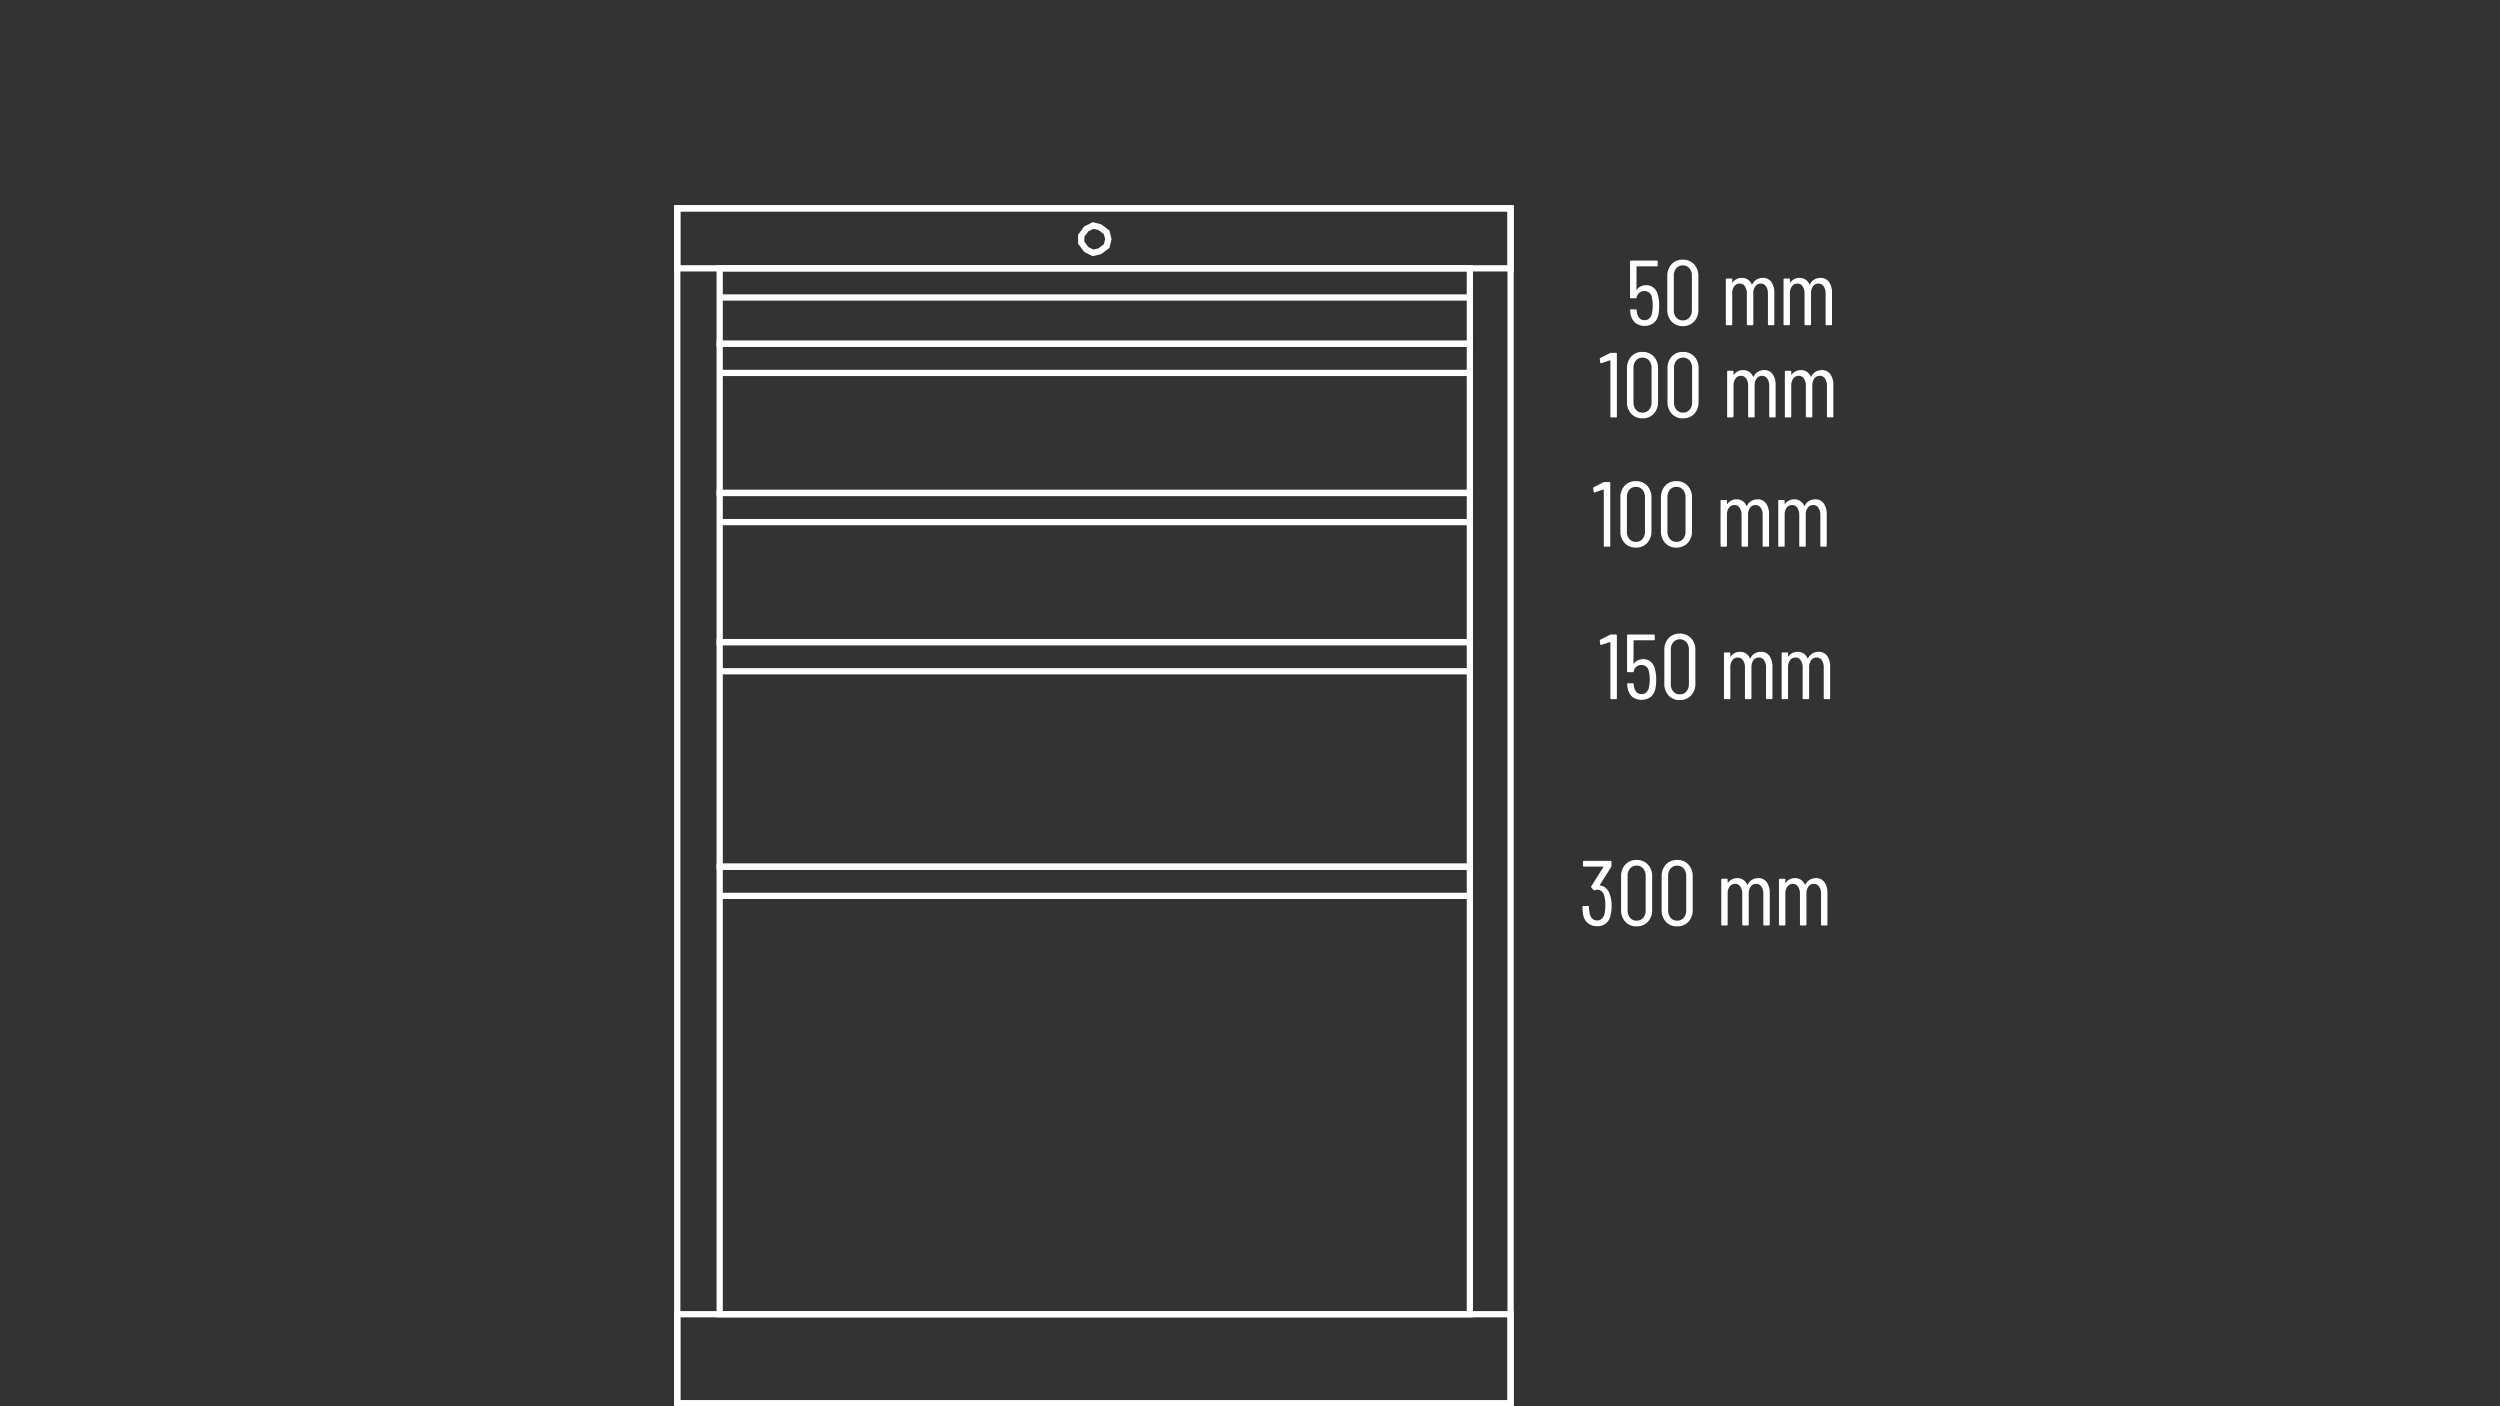 <svg id="Layer_1" data-name="Layer 1" xmlns="http://www.w3.org/2000/svg" viewBox="0 0 300 168.779"><rect x="0" y="0" width="300" height="168.779" fill="#333333" stroke="none"/><defs><style>.cls-1,.cls-4{fill:none;}.cls-2{isolation:isolate;}.cls-3{fill:#fff;}.cls-4{stroke:#fff;stroke-miterlimit:10;stroke-width:0.75px;}</style></defs><title>S10-20800-11_ST</title><line class="cls-1" x2="300"/><line class="cls-1" x2="300"/><g class="cls-2"><path class="cls-3" d="M274.103,41.664a5.95,5.95,0,0,1-.066.919,1.84,1.84,0,0,1-.543,1.135,1.875,1.875,0,0,1-2.289.005,1.888,1.888,0,0,1-.554-1.162l-.033-.332v-.022c0-.059.033-.088.099-.088h.559a.109.109,0,0,1,.12.11l.032.266q.176.93.921.93a.794.794,0,0,0,.581-.227,1.257,1.257,0,0,0,.317-.659,4.285,4.285,0,0,0,.077-.885,4.023,4.023,0,0,0-.099-.953.871.871,0,0,0-.876-.774.892.892,0,0,0-.943.764.123.123,0,0,1-.12.1h-.57a.097.097,0,0,1-.11-.111V36.385a.097.097,0,0,1,.11-.111h3.101a.097.097,0,0,1,.11.111v.465a.097.097,0,0,1-.11.11h-2.389a.039.039,0,0,0-.043.044l-.011,2.745a.037.037,0,0,0,.016.033c.011.007.023.004.038-.012a1.137,1.137,0,0,1,.466-.404,1.499,1.499,0,0,1,.652-.138,1.328,1.328,0,0,1,.953.354,1.804,1.804,0,0,1,.493,1.018A4.211,4.211,0,0,1,274.103,41.664Z" transform="translate(-75 -5)"/><path class="cls-3" d="M275.588,43.584a2.019,2.019,0,0,1-.51-1.434V38.144a2.022,2.022,0,0,1,.51-1.434,1.749,1.749,0,0,1,1.342-.547,1.78,1.78,0,0,1,1.359.547,2.012,2.012,0,0,1,.515,1.434v4.006a2.009,2.009,0,0,1-.515,1.434,1.778,1.778,0,0,1-1.359.548A1.746,1.746,0,0,1,275.588,43.584Zm2.142-.481a1.339,1.339,0,0,0,.296-.908V38.1a1.339,1.339,0,0,0-.296-.908,1.002,1.002,0,0,0-.8-.343.977.977,0,0,0-.777.343,1.339,1.339,0,0,0-.296.908v4.095a1.339,1.339,0,0,0,.296.908.977.977,0,0,0,.777.343A1.002,1.002,0,0,0,277.729,43.103Z" transform="translate(-75 -5)"/></g><g class="cls-2"><path class="cls-3" d="M287.557,38.831a2.225,2.225,0,0,1,.361,1.35v3.73a.097.097,0,0,1-.11.111H287.261a.097.097,0,0,1-.11-.111V40.247a1.499,1.499,0,0,0-.235-.891.73.73,0,0,0-.619-.327.777.777,0,0,0-.658.321,1.424,1.424,0,0,0-.241.874v3.686a.097.097,0,0,1-.11.111h-.558a.097.097,0,0,1-.11-.111V40.247a1.493,1.493,0,0,0-.236-.891.719.719,0,0,0-.608-.327.791.791,0,0,0-.663.321,1.399,1.399,0,0,0-.246.874v3.686a.097.097,0,0,1-.11.111h-.547a.097.097,0,0,1-.11-.111V38.532a.097.097,0,0,1,.11-.11h.547a.097.097,0,0,1,.11.11v.344a.026.026,0,0,0,.016.027c.012.004.024-.002.039-.016a1.305,1.305,0,0,1,.493-.41,1.402,1.402,0,0,1,.602-.133,1.277,1.277,0,0,1,.723.205,1.316,1.316,0,0,1,.471.581.034.034,0,0,0,.032.022c.015,0,.026-.011.033-.034a1.309,1.309,0,0,1,.537-.586,1.468,1.468,0,0,1,.723-.188A1.196,1.196,0,0,1,287.557,38.831Z" transform="translate(-75 -5)"/></g><g class="cls-2"><path class="cls-3" d="M294.481,38.831a2.225,2.225,0,0,1,.361,1.35v3.73a.097.097,0,0,1-.11.111h-.547a.097.097,0,0,1-.11-.111V40.247a1.499,1.499,0,0,0-.235-.891.73.73,0,0,0-.619-.327.777.777,0,0,0-.658.321,1.424,1.424,0,0,0-.241.874v3.686a.097.097,0,0,1-.11.111h-.558a.097.097,0,0,1-.11-.111V40.247a1.493,1.493,0,0,0-.236-.891.719.719,0,0,0-.608-.327.791.791,0,0,0-.663.321,1.399,1.399,0,0,0-.246.874v3.686a.097.097,0,0,1-.11.111h-.547a.097.097,0,0,1-.11-.111V38.532a.097.097,0,0,1,.11-.11h.547a.097.097,0,0,1,.11.11v.344a.026.026,0,0,0,.016.027c.012.004.024-.002.039-.016a1.305,1.305,0,0,1,.493-.41,1.402,1.402,0,0,1,.602-.133,1.277,1.277,0,0,1,.723.205,1.316,1.316,0,0,1,.471.581.035.035,0,0,0,.032.022c.015,0,.026-.011.033-.034a1.309,1.309,0,0,1,.537-.586,1.468,1.468,0,0,1,.723-.188A1.196,1.196,0,0,1,294.481,38.831Z" transform="translate(-75 -5)"/></g><g class="cls-2"><path class="cls-3" d="M268.321,47.342h.593a.098.098,0,0,1,.11.111v7.526a.098.098,0,0,1-.11.111h-.559a.097.097,0,0,1-.11-.111V48.271a.037.037,0,0,0-.017-.032.035.035,0,0,0-.039,0l-1.03.343-.032.011c-.051,0-.084-.032-.099-.1l-.054-.409v-.022a.145.145,0,0,1,.076-.11l1.129-.575A.301.301,0,0,1,268.321,47.342Z" transform="translate(-75 -5)"/><path class="cls-3" d="M270.749,54.652a2.019,2.019,0,0,1-.51-1.434V49.212a2.022,2.022,0,0,1,.51-1.434,1.749,1.749,0,0,1,1.342-.547,1.78,1.78,0,0,1,1.359.547,2.012,2.012,0,0,1,.515,1.434v4.006a2.009,2.009,0,0,1-.515,1.434,1.778,1.778,0,0,1-1.359.548A1.746,1.746,0,0,1,270.749,54.652Zm2.142-.481a1.339,1.339,0,0,0,.296-.908V49.168a1.339,1.339,0,0,0-.296-.908,1.002,1.002,0,0,0-.8-.343.977.977,0,0,0-.777.343,1.339,1.339,0,0,0-.296.908v4.095a1.339,1.339,0,0,0,.296.908.977.977,0,0,0,.777.343A1.002,1.002,0,0,0,272.89,54.171Z" transform="translate(-75 -5)"/><path class="cls-3" d="M275.613,54.652a2.019,2.019,0,0,1-.51-1.434V49.212a2.022,2.022,0,0,1,.51-1.434,1.749,1.749,0,0,1,1.342-.547,1.78,1.78,0,0,1,1.359.547,2.012,2.012,0,0,1,.515,1.434v4.006a2.009,2.009,0,0,1-.515,1.434,1.778,1.778,0,0,1-1.359.548A1.746,1.746,0,0,1,275.613,54.652Zm2.142-.481a1.339,1.339,0,0,0,.296-.908V49.168a1.339,1.339,0,0,0-.296-.908,1.002,1.002,0,0,0-.8-.343.977.977,0,0,0-.777.343,1.339,1.339,0,0,0-.296.908v4.095a1.339,1.339,0,0,0,.296.908.977.977,0,0,0,.777.343A1.002,1.002,0,0,0,277.755,54.171Z" transform="translate(-75 -5)"/></g><g class="cls-2"><path class="cls-3" d="M287.714,49.899a2.225,2.225,0,0,1,.361,1.35v3.73a.097.097,0,0,1-.11.111h-.547a.097.097,0,0,1-.11-.111V51.315a1.499,1.499,0,0,0-.235-.891.73.73,0,0,0-.619-.327.777.777,0,0,0-.658.321,1.424,1.424,0,0,0-.241.874v3.686a.097.097,0,0,1-.11.111h-.558a.097.097,0,0,1-.11-.111V51.315a1.493,1.493,0,0,0-.236-.891.719.719,0,0,0-.608-.327.791.791,0,0,0-.663.321,1.399,1.399,0,0,0-.246.874v3.686a.097.097,0,0,1-.11.111h-.547a.097.097,0,0,1-.11-.111V49.6a.097.097,0,0,1,.11-.11h.547a.097.097,0,0,1,.11.11v.344a.026.026,0,0,0,.016.027c.012.004.024-.002.039-.016a1.305,1.305,0,0,1,.493-.41,1.402,1.402,0,0,1,.602-.133,1.277,1.277,0,0,1,.723.205,1.316,1.316,0,0,1,.471.581.035.035,0,0,0,.032.022c.015,0,.026-.011.033-.034a1.309,1.309,0,0,1,.537-.586,1.468,1.468,0,0,1,.723-.188A1.196,1.196,0,0,1,287.714,49.899Z" transform="translate(-75 -5)"/></g><g class="cls-2"><path class="cls-3" d="M294.639,49.899A2.225,2.225,0,0,1,295,51.249v3.73a.097.097,0,0,1-.11.111H294.343a.097.097,0,0,1-.11-.111V51.315a1.499,1.499,0,0,0-.235-.891.73.73,0,0,0-.619-.327.777.777,0,0,0-.658.321,1.424,1.424,0,0,0-.241.874v3.686a.097.097,0,0,1-.11.111h-.558a.097.097,0,0,1-.11-.111V51.315a1.493,1.493,0,0,0-.236-.891.719.719,0,0,0-.608-.327.791.791,0,0,0-.663.321,1.399,1.399,0,0,0-.246.874v3.686a.097.097,0,0,1-.11.111h-.547a.097.097,0,0,1-.11-.111V49.6a.097.097,0,0,1,.11-.11h.547a.097.097,0,0,1,.11.11v.344a.026.026,0,0,0,.016.027c.012.004.024-.002.039-.016a1.305,1.305,0,0,1,.493-.41,1.402,1.402,0,0,1,.602-.133,1.277,1.277,0,0,1,.723.205,1.316,1.316,0,0,1,.471.581.035.035,0,0,0,.032.022c.015,0,.026-.011.033-.034a1.309,1.309,0,0,1,.537-.586,1.468,1.468,0,0,1,.723-.188A1.196,1.196,0,0,1,294.639,49.899Z" transform="translate(-75 -5)"/></g><g class="cls-2"><path class="cls-3" d="M267.531,62.849h.592a.098.098,0,0,1,.11.111V70.486a.098.098,0,0,1-.11.111h-.559a.097.097,0,0,1-.11-.111V63.779a.037.037,0,0,0-.017-.032.035.035,0,0,0-.039,0l-1.03.343-.032.011c-.051,0-.084-.032-.099-.1l-.054-.409v-.022a.145.145,0,0,1,.076-.11l1.129-.575A.3.3,0,0,1,267.531,62.849Z" transform="translate(-75 -5)"/><path class="cls-3" d="M269.958,70.16a2.019,2.019,0,0,1-.51-1.434V64.72a2.022,2.022,0,0,1,.51-1.434,1.749,1.749,0,0,1,1.342-.547,1.78,1.78,0,0,1,1.359.547,2.012,2.012,0,0,1,.515,1.434V68.726a2.009,2.009,0,0,1-.515,1.434,1.778,1.778,0,0,1-1.359.548A1.746,1.746,0,0,1,269.958,70.16Zm2.142-.481a1.339,1.339,0,0,0,.296-.908V64.676a1.339,1.339,0,0,0-.296-.908,1.002,1.002,0,0,0-.8-.343.977.977,0,0,0-.777.343,1.339,1.339,0,0,0-.296.908v4.095a1.339,1.339,0,0,0,.296.908.977.977,0,0,0,.777.343A1.002,1.002,0,0,0,272.1,69.679Z" transform="translate(-75 -5)"/><path class="cls-3" d="M274.823,70.16a2.019,2.019,0,0,1-.51-1.434V64.72a2.022,2.022,0,0,1,.51-1.434,1.749,1.749,0,0,1,1.342-.547,1.78,1.78,0,0,1,1.359.547,2.012,2.012,0,0,1,.515,1.434V68.726a2.009,2.009,0,0,1-.515,1.434,1.778,1.778,0,0,1-1.359.548A1.746,1.746,0,0,1,274.823,70.16Zm2.142-.481a1.339,1.339,0,0,0,.296-.908V64.676a1.339,1.339,0,0,0-.296-.908,1.002,1.002,0,0,0-.8-.343.977.977,0,0,0-.777.343,1.339,1.339,0,0,0-.296.908v4.095a1.339,1.339,0,0,0,.296.908.977.977,0,0,0,.777.343A1.002,1.002,0,0,0,276.964,69.679Z" transform="translate(-75 -5)"/></g><g class="cls-2"><path class="cls-3" d="M286.924,65.406a2.225,2.225,0,0,1,.361,1.35V70.486a.097.097,0,0,1-.11.111H286.628a.097.097,0,0,1-.11-.111V66.823a1.499,1.499,0,0,0-.235-.891.73.73,0,0,0-.619-.327.777.777,0,0,0-.658.321,1.424,1.424,0,0,0-.241.874V70.486a.097.097,0,0,1-.11.111h-.558a.097.097,0,0,1-.11-.111V66.823a1.493,1.493,0,0,0-.236-.891.719.719,0,0,0-.608-.327.791.791,0,0,0-.663.321,1.399,1.399,0,0,0-.246.874V70.486a.097.097,0,0,1-.11.111h-.547a.097.097,0,0,1-.11-.111V65.107a.097.097,0,0,1,.11-.11h.547a.097.097,0,0,1,.11.11V65.451a.026.026,0,0,0,.016.027c.012.004.024-.002.039-.016a1.305,1.305,0,0,1,.493-.41,1.402,1.402,0,0,1,.602-.133,1.277,1.277,0,0,1,.723.205,1.316,1.316,0,0,1,.471.581.035.035,0,0,0,.032.022c.015,0,.026-.011.033-.034a1.309,1.309,0,0,1,.537-.586,1.468,1.468,0,0,1,.723-.188A1.196,1.196,0,0,1,286.924,65.406Z" transform="translate(-75 -5)"/></g><g class="cls-2"><path class="cls-3" d="M293.848,65.406a2.225,2.225,0,0,1,.361,1.35V70.486a.097.097,0,0,1-.11.111h-.547a.097.097,0,0,1-.11-.111V66.823a1.499,1.499,0,0,0-.235-.891.73.73,0,0,0-.619-.327.777.777,0,0,0-.658.321,1.424,1.424,0,0,0-.241.874V70.486a.097.097,0,0,1-.11.111h-.558a.097.097,0,0,1-.11-.111V66.823a1.493,1.493,0,0,0-.236-.891.719.719,0,0,0-.608-.327.791.791,0,0,0-.663.321,1.399,1.399,0,0,0-.246.874V70.486a.097.097,0,0,1-.11.111h-.547a.097.097,0,0,1-.11-.111V65.107a.097.097,0,0,1,.11-.11h.547a.097.097,0,0,1,.11.11V65.451a.026.026,0,0,0,.016.027c.012.004.024-.002.039-.016a1.305,1.305,0,0,1,.493-.41,1.402,1.402,0,0,1,.602-.133,1.277,1.277,0,0,1,.723.205,1.316,1.316,0,0,1,.471.581.034.034,0,0,0,.032.022c.015,0,.026-.011.033-.034a1.309,1.309,0,0,1,.537-.586,1.468,1.468,0,0,1,.723-.188A1.196,1.196,0,0,1,293.848,65.406Z" transform="translate(-75 -5)"/></g><g class="cls-2"><path class="cls-3" d="M268.321,81.148h.593a.098.098,0,0,1,.11.111v7.526a.098.098,0,0,1-.11.111h-.559a.097.097,0,0,1-.11-.111V82.077a.037.037,0,0,0-.017-.032.035.035,0,0,0-.039,0l-1.03.343-.032.011c-.051,0-.084-.032-.099-.1l-.054-.409V81.867a.145.145,0,0,1,.076-.11l1.129-.575A.301.301,0,0,1,268.321,81.148Z" transform="translate(-75 -5)"/><path class="cls-3" d="M273.745,86.538a5.95,5.95,0,0,1-.066.919,1.84,1.84,0,0,1-.543,1.135,1.875,1.875,0,0,1-2.289.005,1.888,1.888,0,0,1-.554-1.162l-.033-.332v-.022c0-.059.033-.088.099-.088h.559a.109.109,0,0,1,.12.11l.032.266q.176.93.921.93a.794.794,0,0,0,.581-.227,1.257,1.257,0,0,0,.317-.659,4.285,4.285,0,0,0,.077-.885,4.023,4.023,0,0,0-.099-.953.871.871,0,0,0-.876-.774.892.892,0,0,0-.943.764.123.123,0,0,1-.12.1h-.57a.097.097,0,0,1-.11-.111V81.259a.097.097,0,0,1,.11-.111H273.46a.097.097,0,0,1,.11.111v.465a.097.097,0,0,1-.11.11h-2.389a.039.039,0,0,0-.043.044l-.011,2.745a.037.037,0,0,0,.016.033c.011.007.023.004.038-.012a1.137,1.137,0,0,1,.466-.404,1.499,1.499,0,0,1,.652-.138,1.328,1.328,0,0,1,.953.354,1.804,1.804,0,0,1,.493,1.018A4.211,4.211,0,0,1,273.745,86.538Z" transform="translate(-75 -5)"/><path class="cls-3" d="M275.23,88.458a2.019,2.019,0,0,1-.51-1.434V83.018a2.022,2.022,0,0,1,.51-1.434,1.749,1.749,0,0,1,1.342-.547,1.78,1.78,0,0,1,1.359.547,2.012,2.012,0,0,1,.515,1.434v4.006a2.009,2.009,0,0,1-.515,1.434,1.778,1.778,0,0,1-1.359.548A1.746,1.746,0,0,1,275.23,88.458Zm2.142-.481a1.339,1.339,0,0,0,.296-.908V82.974a1.339,1.339,0,0,0-.296-.908,1.002,1.002,0,0,0-.8-.343.977.977,0,0,0-.777.343,1.339,1.339,0,0,0-.296.908v4.095a1.339,1.339,0,0,0,.296.908.977.977,0,0,0,.777.343A1.002,1.002,0,0,0,277.371,87.977Z" transform="translate(-75 -5)"/></g><g class="cls-2"><path class="cls-3" d="M287.331,83.705a2.225,2.225,0,0,1,.361,1.35v3.73a.097.097,0,0,1-.11.111h-.547a.097.097,0,0,1-.11-.111V85.121a1.499,1.499,0,0,0-.235-.891.73.73,0,0,0-.619-.327.777.777,0,0,0-.658.321,1.424,1.424,0,0,0-.241.874v3.686a.097.097,0,0,1-.11.111h-.558a.097.097,0,0,1-.11-.111V85.121a1.493,1.493,0,0,0-.236-.891.719.719,0,0,0-.608-.327.791.791,0,0,0-.663.321,1.399,1.399,0,0,0-.246.874v3.686a.097.097,0,0,1-.11.111h-.547a.097.097,0,0,1-.11-.111V83.406a.097.097,0,0,1,.11-.11h.547a.097.097,0,0,1,.11.11v.344a.026.026,0,0,0,.016.027c.012.004.024-.002.039-.016a1.305,1.305,0,0,1,.493-.41,1.402,1.402,0,0,1,.602-.133,1.277,1.277,0,0,1,.723.205,1.316,1.316,0,0,1,.471.581.034.034,0,0,0,.032.022c.015,0,.026-.011.033-.034a1.309,1.309,0,0,1,.537-.586,1.468,1.468,0,0,1,.723-.188A1.196,1.196,0,0,1,287.331,83.705Z" transform="translate(-75 -5)"/></g><g class="cls-2"><path class="cls-3" d="M294.255,83.705a2.225,2.225,0,0,1,.361,1.35v3.73a.097.097,0,0,1-.11.111h-.547a.097.097,0,0,1-.11-.111V85.121a1.499,1.499,0,0,0-.235-.891.73.73,0,0,0-.619-.327.777.777,0,0,0-.658.321,1.424,1.424,0,0,0-.241.874v3.686a.097.097,0,0,1-.11.111h-.558a.097.097,0,0,1-.11-.111V85.121a1.493,1.493,0,0,0-.236-.891.719.719,0,0,0-.608-.327.791.791,0,0,0-.663.321,1.399,1.399,0,0,0-.246.874v3.686a.097.097,0,0,1-.11.111h-.547a.097.097,0,0,1-.11-.111V83.406a.097.097,0,0,1,.11-.11h.547a.097.097,0,0,1,.11.11v.344a.026.026,0,0,0,.016.027c.012.004.024-.002.039-.016a1.305,1.305,0,0,1,.493-.41,1.402,1.402,0,0,1,.602-.133,1.277,1.277,0,0,1,.723.205,1.316,1.316,0,0,1,.471.581.035.035,0,0,0,.032.022c.015,0,.026-.011.033-.034a1.309,1.309,0,0,1,.537-.586,1.468,1.468,0,0,1,.723-.188A1.196,1.196,0,0,1,294.255,83.705Z" transform="translate(-75 -5)"/></g><g class="cls-2"><path class="cls-3" d="M268.394,113.706a4.467,4.467,0,0,1-.12,1.073,1.538,1.538,0,0,1-1.622,1.362,1.661,1.661,0,0,1-1.134-.388,1.73,1.73,0,0,1-.553-1.074,5.08,5.08,0,0,1-.066-.852.098.098,0,0,1,.11-.11h.559a.098.098,0,0,1,.11.11,3.523,3.523,0,0,0,.066.72q.185.908.909.908a.813.813,0,0,0,.57-.211,1.181,1.181,0,0,0,.329-.608,5.416,5.416,0,0,0,.087-.996,4.338,4.338,0,0,0-.131-1.163,1.096,1.096,0,0,0-.329-.537.792.792,0,0,0-.526-.182.665.665,0,0,0-.252.066q-.097.056-.153-.012l-.285-.299a.134.134,0,0,1-.011-.154l1.457-2.314c.008-.007.008-.018,0-.033a.034.034,0,0,0-.032-.022h-2.312a.097.097,0,0,1-.11-.111v-.465a.097.097,0,0,1,.11-.11h3.199a.098.098,0,0,1,.11.11v.498a.352.352,0,0,1-.045.144l-1.359,2.147a.047.047,0,0,0-.005.039.025.025,0,0,0,.027.017,1.243,1.243,0,0,1,.762.359,1.808,1.808,0,0,1,.465.825A4.234,4.234,0,0,1,268.394,113.706Z" transform="translate(-75 -5)"/><path class="cls-3" d="M270.042,115.616a2.021,2.021,0,0,1-.51-1.434v-4.006a2.021,2.021,0,0,1,.51-1.434,1.746,1.746,0,0,1,1.342-.548,1.778,1.778,0,0,1,1.359.548,2.01,2.01,0,0,1,.515,1.434V114.182a2.01,2.01,0,0,1-.515,1.434,1.778,1.778,0,0,1-1.359.547A1.746,1.746,0,0,1,270.042,115.616Zm2.142-.482a1.338,1.338,0,0,0,.296-.907v-4.096a1.338,1.338,0,0,0-.296-.907,1.003,1.003,0,0,0-.8-.344.977.977,0,0,0-.777.344,1.338,1.338,0,0,0-.296.907v4.096a1.338,1.338,0,0,0,.296.907.977.977,0,0,0,.777.344A1.003,1.003,0,0,0,272.184,115.134Z" transform="translate(-75 -5)"/><path class="cls-3" d="M274.907,115.616a2.021,2.021,0,0,1-.51-1.434v-4.006a2.021,2.021,0,0,1,.51-1.434,1.746,1.746,0,0,1,1.342-.548,1.778,1.778,0,0,1,1.359.548,2.01,2.01,0,0,1,.515,1.434V114.182a2.01,2.01,0,0,1-.515,1.434,1.778,1.778,0,0,1-1.359.547A1.746,1.746,0,0,1,274.907,115.616Zm2.142-.482a1.338,1.338,0,0,0,.296-.907v-4.096a1.338,1.338,0,0,0-.296-.907,1.003,1.003,0,0,0-.8-.344.977.977,0,0,0-.777.344,1.338,1.338,0,0,0-.296.907v4.096a1.338,1.338,0,0,0,.296.907.977.977,0,0,0,.777.344A1.003,1.003,0,0,0,277.048,115.134Z" transform="translate(-75 -5)"/></g><g class="cls-2"><path class="cls-3" d="M287.008,110.861a2.227,2.227,0,0,1,.361,1.35v3.731a.097.097,0,0,1-.11.11h-.547a.097.097,0,0,1-.11-.11v-3.664a1.499,1.499,0,0,0-.235-.891.732.732,0,0,0-.619-.327.779.779,0,0,0-.658.321,1.428,1.428,0,0,0-.241.875v3.686a.097.097,0,0,1-.11.11h-.558a.097.097,0,0,1-.11-.11v-3.664a1.493,1.493,0,0,0-.236-.891.721.721,0,0,0-.608-.327.793.793,0,0,0-.663.321,1.403,1.403,0,0,0-.246.875v3.686a.097.097,0,0,1-.11.11h-.547a.097.097,0,0,1-.11-.11v-5.38a.097.097,0,0,1,.11-.11h.547a.097.097,0,0,1,.11.11v.344a.026.026,0,0,0,.016.028c.012.004.024-.002.039-.017a1.295,1.295,0,0,1,.493-.409,1.402,1.402,0,0,1,.602-.133,1.271,1.271,0,0,1,.723.205,1.314,1.314,0,0,1,.471.581.033.033,0,0,0,.032.022c.015,0,.026-.011.033-.033a1.311,1.311,0,0,1,.537-.587,1.476,1.476,0,0,1,.723-.188A1.195,1.195,0,0,1,287.008,110.861Z" transform="translate(-75 -5)"/></g><g class="cls-2"><path class="cls-3" d="M293.932,110.861a2.227,2.227,0,0,1,.361,1.35v3.731a.097.097,0,0,1-.11.11h-.547a.097.097,0,0,1-.11-.11v-3.664a1.499,1.499,0,0,0-.235-.891.732.732,0,0,0-.619-.327.779.779,0,0,0-.658.321,1.428,1.428,0,0,0-.241.875v3.686a.097.097,0,0,1-.11.11h-.558a.097.097,0,0,1-.11-.11v-3.664a1.493,1.493,0,0,0-.236-.891.721.721,0,0,0-.608-.327.793.793,0,0,0-.663.321,1.403,1.403,0,0,0-.246.875v3.686a.097.097,0,0,1-.11.11h-.547a.097.097,0,0,1-.11-.11v-5.38a.097.097,0,0,1,.11-.11h.547a.097.097,0,0,1,.11.11v.344a.026.026,0,0,0,.016.028c.012.004.024-.002.039-.017a1.295,1.295,0,0,1,.493-.409,1.402,1.402,0,0,1,.602-.133,1.271,1.271,0,0,1,.723.205,1.314,1.314,0,0,1,.471.581.033.033,0,0,0,.032.022c.015,0,.026-.011.033-.033a1.311,1.311,0,0,1,.537-.587,1.476,1.476,0,0,1,.723-.188A1.195,1.195,0,0,1,293.932,110.861Z" transform="translate(-75 -5)"/></g><polygon class="cls-4" points="81.271 25 181.271 25 181.271 168.404 81.271 168.404 81.271 25 81.271 25"/><polygon class="cls-4" points="81.271 25 181.271 25 181.271 32.201 81.271 32.201 81.271 25 81.271 25"/><polygon class="cls-4" points="133.002 28.703 132.799 27.88 131.984 27.263 131.17 27.057 130.355 27.469 129.744 28.291 129.744 29.115 130.355 29.938 131.17 30.349 131.984 30.143 132.799 29.526 133.002 28.703 133.002 28.703"/><polygon class="cls-4" points="81.271 157.706 181.271 157.706 181.271 168.404 81.271 168.404 81.271 157.706 81.271 157.706"/><polyline class="cls-4" points="86.363 32.201 86.363 41.254 176.384 41.254 176.384 32.201 86.363 32.201 86.363 35.699 176.384 35.699"/><polyline class="cls-4" points="86.363 41.254 86.363 59.154 176.384 59.154 176.384 41.254 86.363 41.254 86.363 44.751 176.384 44.751"/><polyline class="cls-4" points="86.363 59.154 86.363 77.053 176.384 77.053 176.384 59.154 86.363 59.154 86.363 62.651 176.384 62.651"/><polyline class="cls-4" points="86.363 104.006 86.363 157.706 176.384 157.706 176.384 104.006 86.363 104.006 86.363 107.504 176.384 107.504"/><polyline class="cls-4" points="86.363 77.053 86.363 104.006 176.384 104.006 176.384 77.053 86.363 77.053 86.363 80.551 176.384 80.551"/></svg>